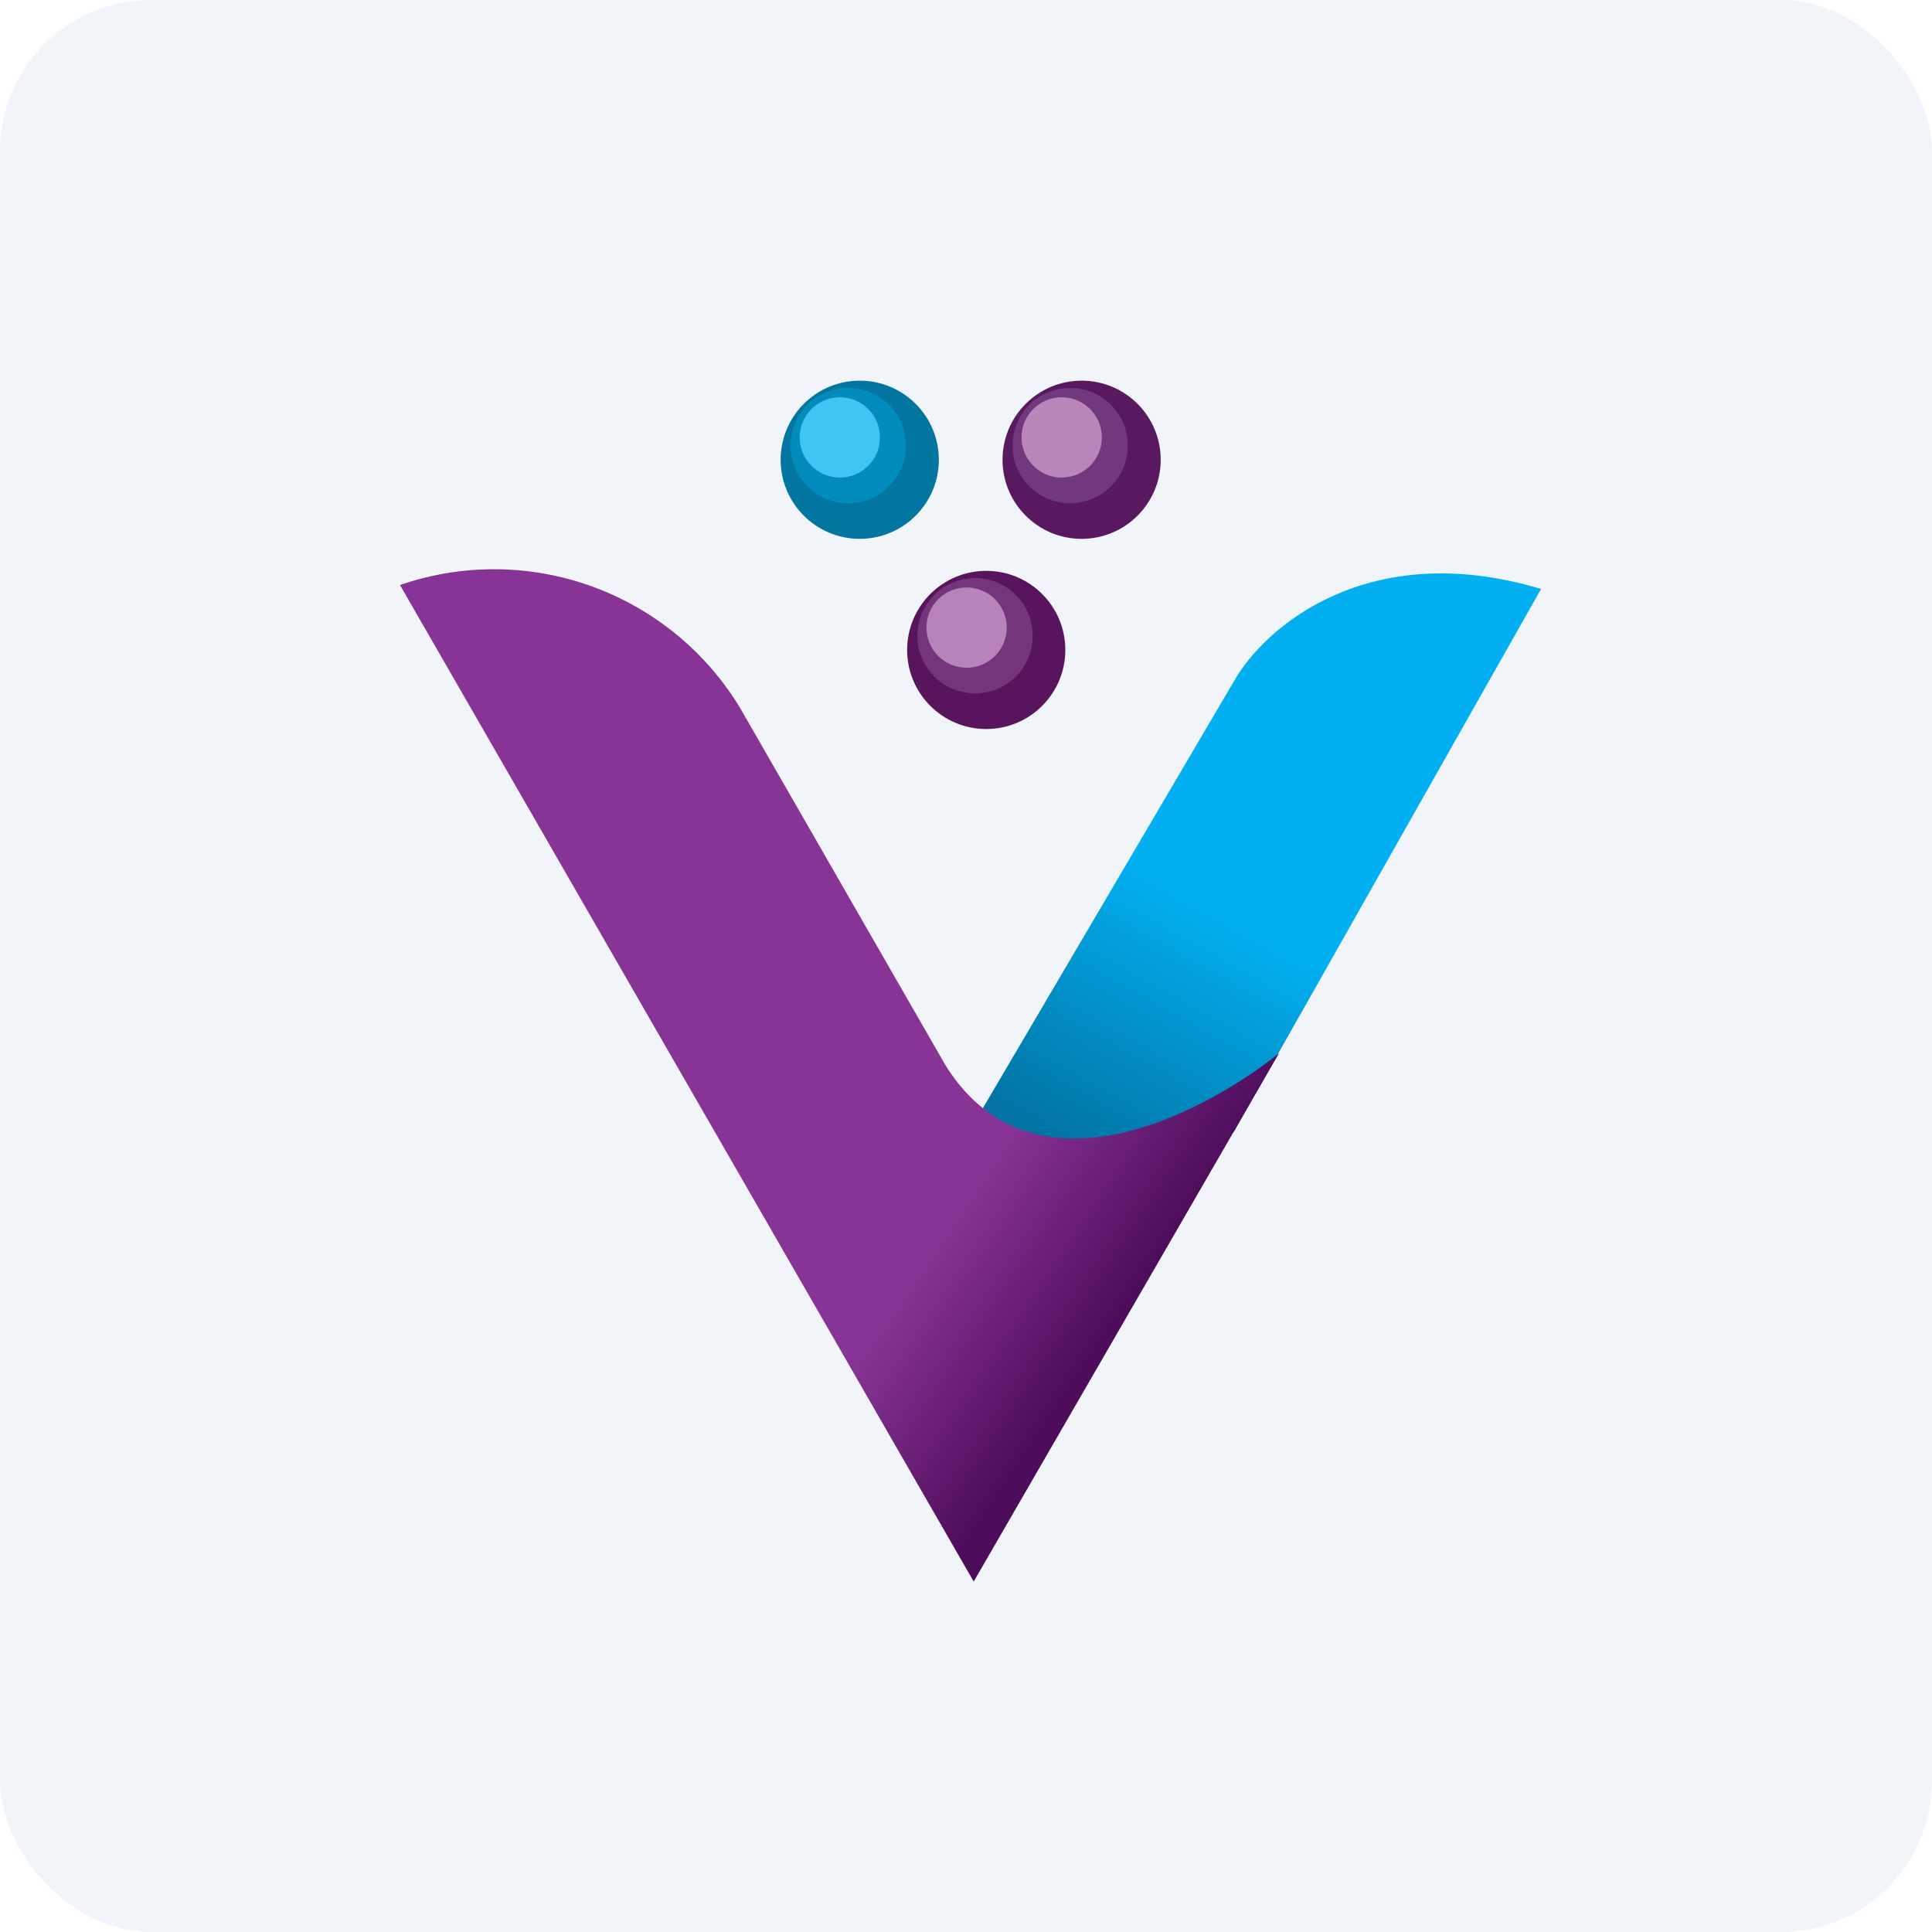<!-- by FastBull --><svg xmlns="http://www.w3.org/2000/svg" width="64" height="64" viewBox="0 0 64 64"><rect x="0" y="0" width="64" height="64" rx="5" ry="5" fill="#f1f5f9" /><path fill="#f1f5f9" d="M 2.75,2 L 61.55,2 L 61.55,60.80 L 2.75,60.80 L 2.75,2" /><path d="M 40.87,37.50 L 51.05,19.51 C 45.28,17.78 41.86,20.82 40.88,22.56 L 31.57,38.39 L 33.54,39.55 L 40.87,37.50 L 40.87,37.50" fill="url(#fb100)" /><path d="M 32.26,52.40 L 13.25,19.38 A 9.53,9.53 0 0,1 24.51,23.44 L 31.31,35.27 C 34.17,39.88 39.81,36.93 42.37,34.89 L 32.25,52.40" fill="url(#fb101)" /><circle cx="28.48" cy="15.23" r="2.62" fill="#0275a0" /><circle cx="28.1" cy="14.76" r="1.91" fill="#018cbb" /><circle cx="27.82" cy="14.49" r="1.33" fill="#3ec5f3" /><circle cx="35.83" cy="15.23" r="2.62" fill="#581960" /><circle cx="35.45" cy="14.76" r="1.91" fill="#72387e" /><circle cx="35.17" cy="14.49" r="1.33" fill="#ba86ba" /><circle cx="32.67" cy="21.53" fill="#58155d" r="2.62" /><circle cx="32.3" cy="21.06" fill="#75357b" r="1.91" /><circle cx="32.02" cy="20.79" fill="#b783ba" r="1.33" /><defs><linearGradient id="fb100" x1="40.2" y1="27.27" x2="34.46" y2="37.52" gradientUnits="userSpaceOnUse"><stop offset=".2" stop-color="#02b0f1" /><stop offset="1" stop-color="#0273a3" /></linearGradient><linearGradient id="fb101" x1="13.25" y1="26.79" x2="37.43" y2="42.98" gradientUnits="userSpaceOnUse"><stop offset=".78" stop-color="#883496" /><stop offset="1" stop-color="#4e0d5a" /></linearGradient></defs></svg>
